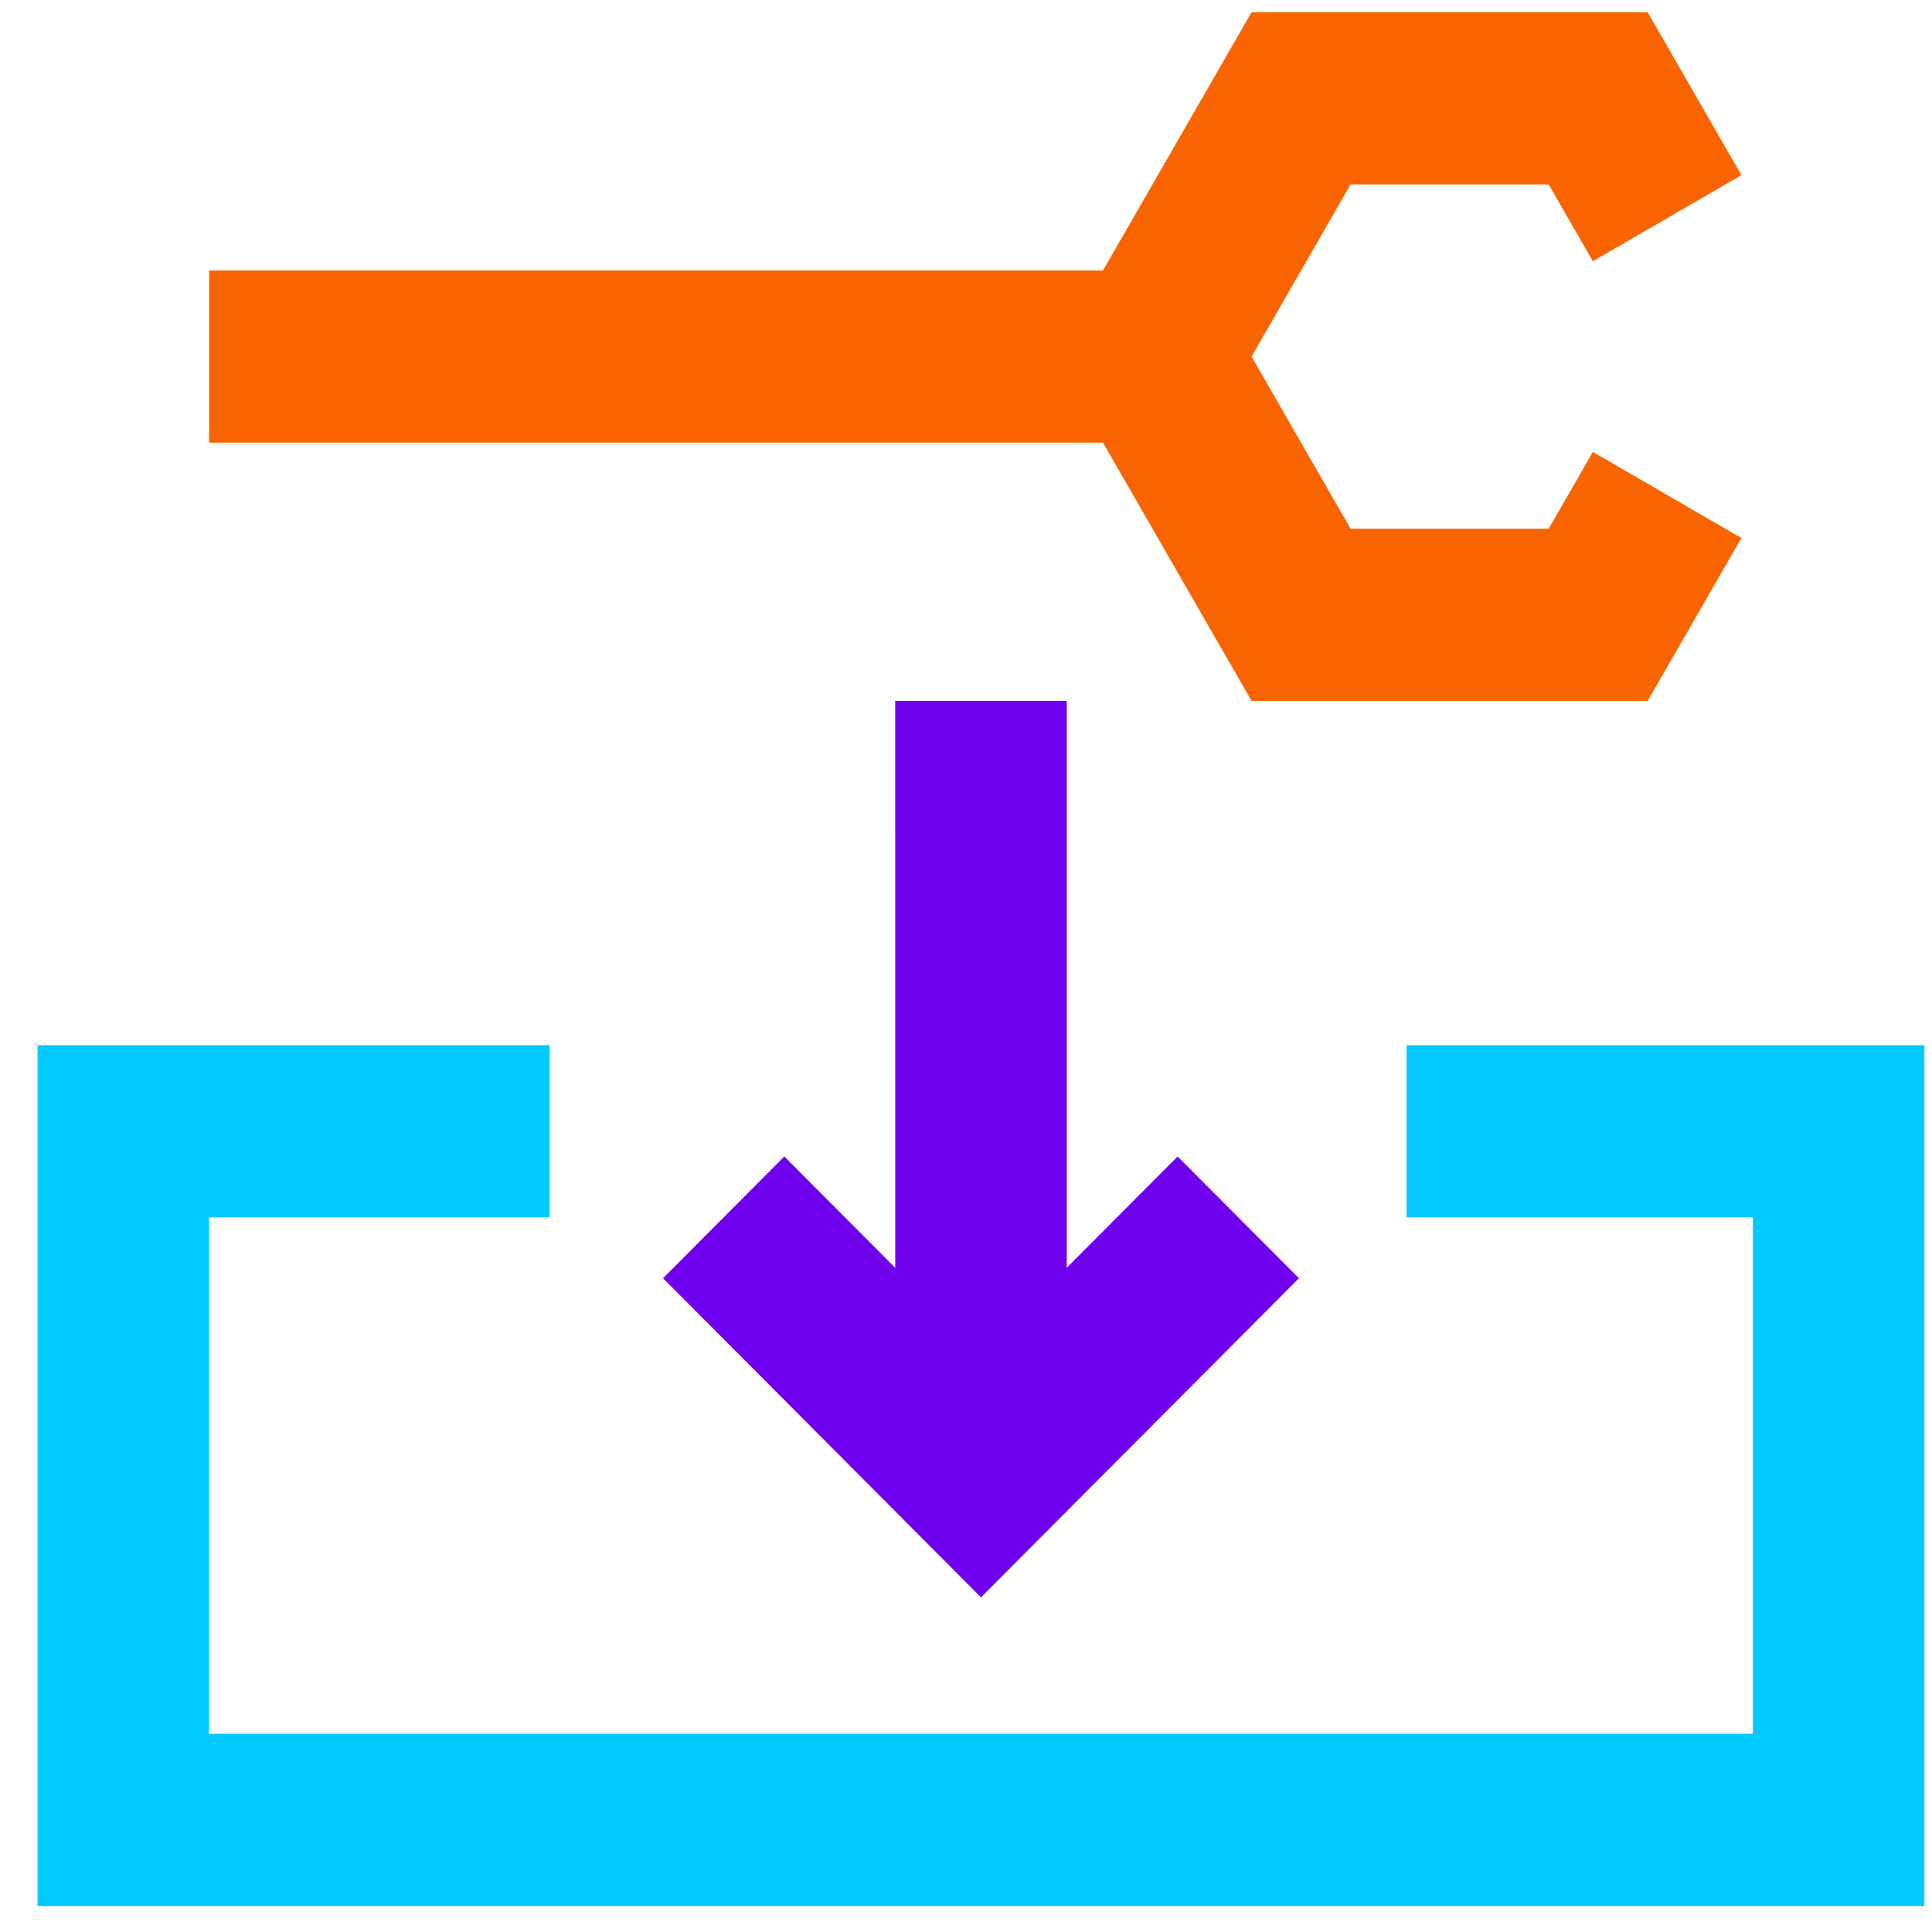 <svg width="101" height="101" viewBox="0 0 101 101" xmlns="http://www.w3.org/2000/svg">
    <g fill="none" fill-rule="evenodd">
        <path fill="#6F00EE" d="M51.283 83.505 34.661 66.823l6.341-6.364 10.281 10.318 10.28-10.318 6.342 6.364z"/>
        <path fill="#6F00EE" d="M46.8 76.64h8.967v-40h-8.968z"/>
        <path fill="#00CAFF" d="M73.533 54.64v9h18.104v27H10.929v-27h17.808v-9H1.962v45h98.642v-45z"/>
        <path fill="#FA6400" d="M10.93 23.14h49.32v-9H10.93z"/>
        <path fill="#FA6400" d="m65.428.64-10.355 18 10.355 18h20.71l4.899-8.514-7.767-4.5-2.309 4.015H70.605l-5.177-9 5.177-9H80.96l2.31 4.016 7.767-4.5L86.138.64z"/>
    </g>
</svg>
